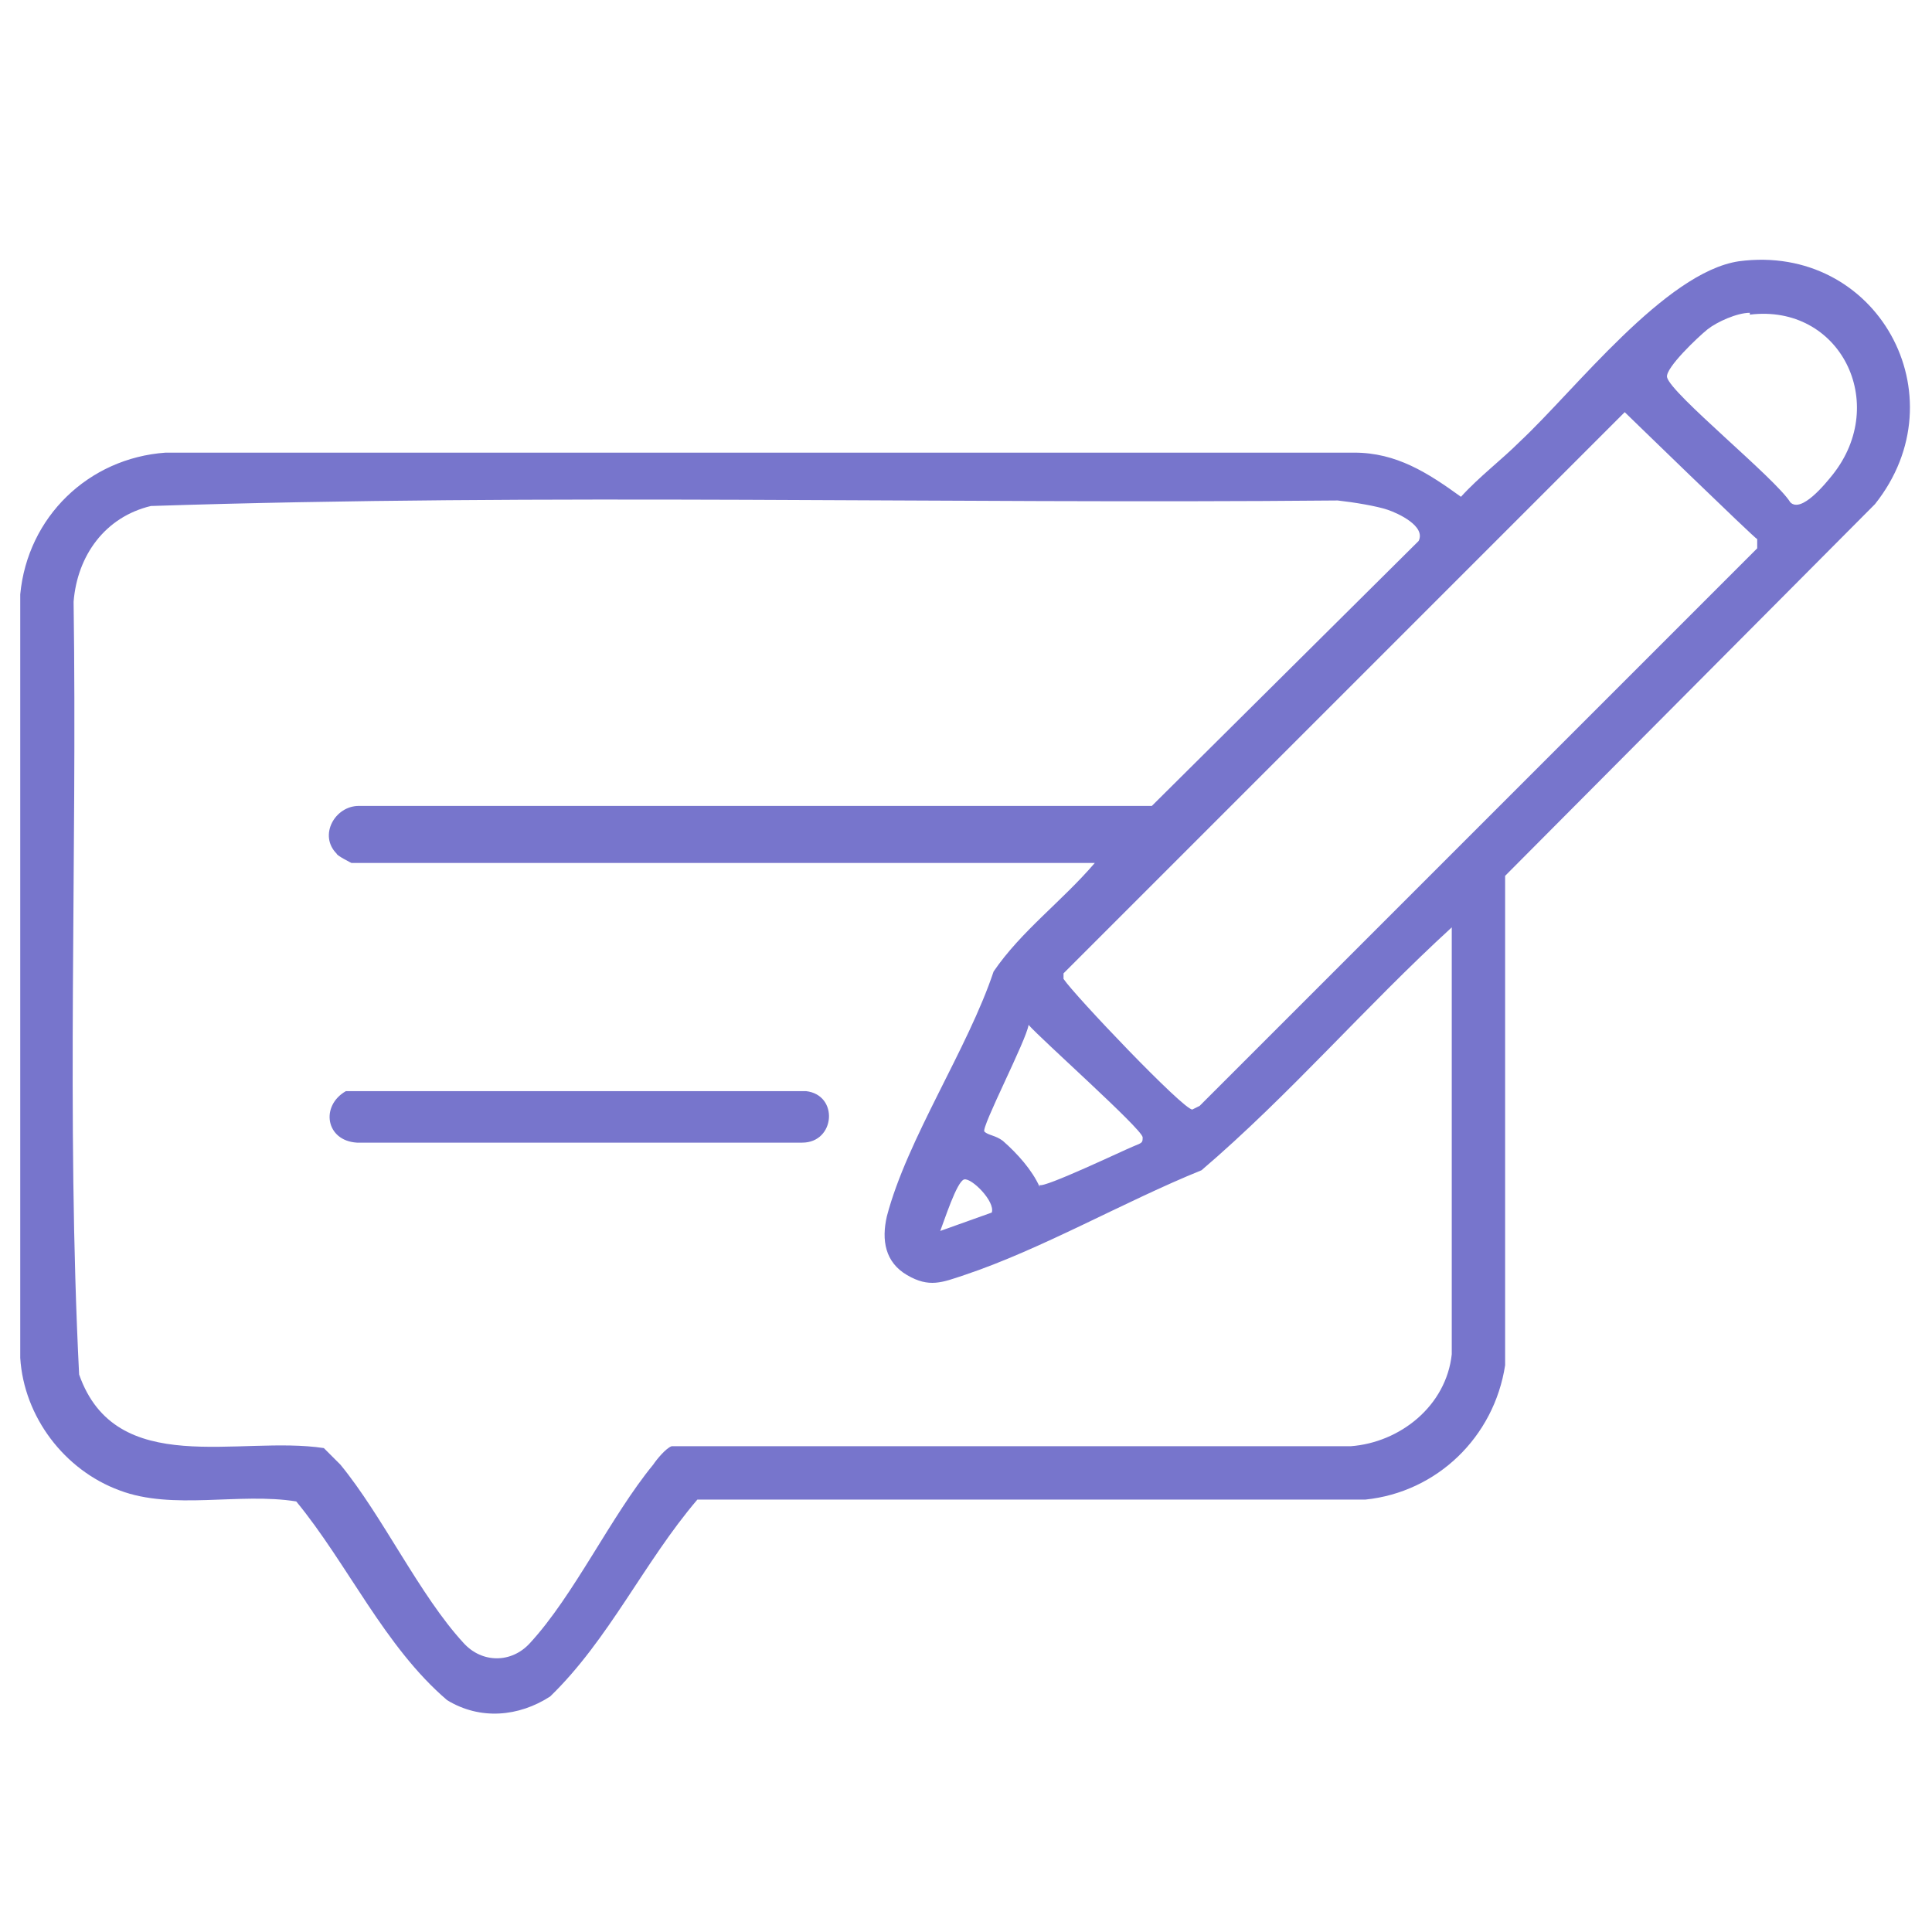 <?xml version="1.0" encoding="UTF-8"?>
<svg id="Layer_1" xmlns="http://www.w3.org/2000/svg" version="1.1" viewBox="0 0 105 105">
  <!-- Generator: Adobe Illustrator 29.1.0, SVG Export Plug-In . SVG Version: 2.1.0 Build 142)  -->
  <defs>
    <style>
      .st0 {
        fill: #7775cc;
      }
    </style>
  </defs>
  <path id="X7s01X" class="st0" d="M94.5,14.2c7.5-1,12.1,7.3,7.4,13.2l-20.1,20.2v26.6c-.6,3.9-3.7,6.9-7.6,7.3h-36.3c-2.9,3.4-4.8,7.6-8,10.7-1.7,1.1-3.8,1.3-5.6.2-3.4-2.9-5.4-7.4-8.2-10.8-3.1-.5-6.7.5-9.6-.6-3-1.1-5.2-4-5.4-7.2v-41.5c.4-4.2,3.7-7.4,7.9-7.7h64.6c2.3,0,4,1.1,5.8,2.4,1-1.1,2.2-2,3.2-3,3-2.8,7.9-9.2,11.9-9.8ZM95.1,17c-.7,0-1.8.5-2.3.9s-2.3,2.1-2.2,2.6c.2.9,5.9,5.5,6.7,6.8.6.6,1.9-1,2.3-1.5,3.1-3.9.4-9.3-4.5-8.7ZM88.3,22.4l-30.5,30.5v.3c.6.9,6.5,7.1,7,7.1l.4-.2,30.3-30.3v-.5c-.1,0-7.2-6.9-7.2-6.9ZM78.9,73.8v-23.4c-4.7,4.3-8.8,9.1-13.6,13.2-4.2,1.7-8.7,4.3-12.9,5.7-1.2.4-1.9.7-3.1,0s-1.4-1.9-1.1-3.2c1.1-4.2,4.4-9.1,5.8-13.3,1.5-2.2,3.7-3.8,5.5-5.9H19.1s-.8-.4-.8-.5c-1-1-.1-2.6,1.2-2.6h43.1s14.5-14.4,14.5-14.4c.4-.8-1.1-1.5-1.7-1.7s-1.8-.4-2.7-.5c-21.5.2-43-.4-64.5.3-2.5.6-4,2.7-4.2,5.2.2,14-.4,28.1.3,42,2,5.7,8.7,3.3,13.3,4,.3.3.6.6.9.9,2.3,2.8,4.3,7.1,6.7,9.7,1,1.1,2.6,1.1,3.6,0,2.4-2.6,4.4-6.9,6.7-9.7.2-.3.7-.9,1-1h36.9c2.7-.2,5.2-2.2,5.5-5ZM56.5,64.4c.2.2,4.6-1.9,5.1-2.1s.5-.2.5-.5c-.1-.5-5.5-5.3-6.2-6.1-.1.8-2.6,5.6-2.4,5.8s.6.2,1,.5c.8.7,1.6,1.6,2,2.5ZM53.9,65.9c.2-.6-1.1-1.9-1.5-1.8s-1.1,2.3-1.3,2.8l2.8-1ZM19.3,62.1h24.3c1.8,0,2-2.6.2-2.8h-25c-1.4.8-1.1,2.7.6,2.8Z"/>
</svg>